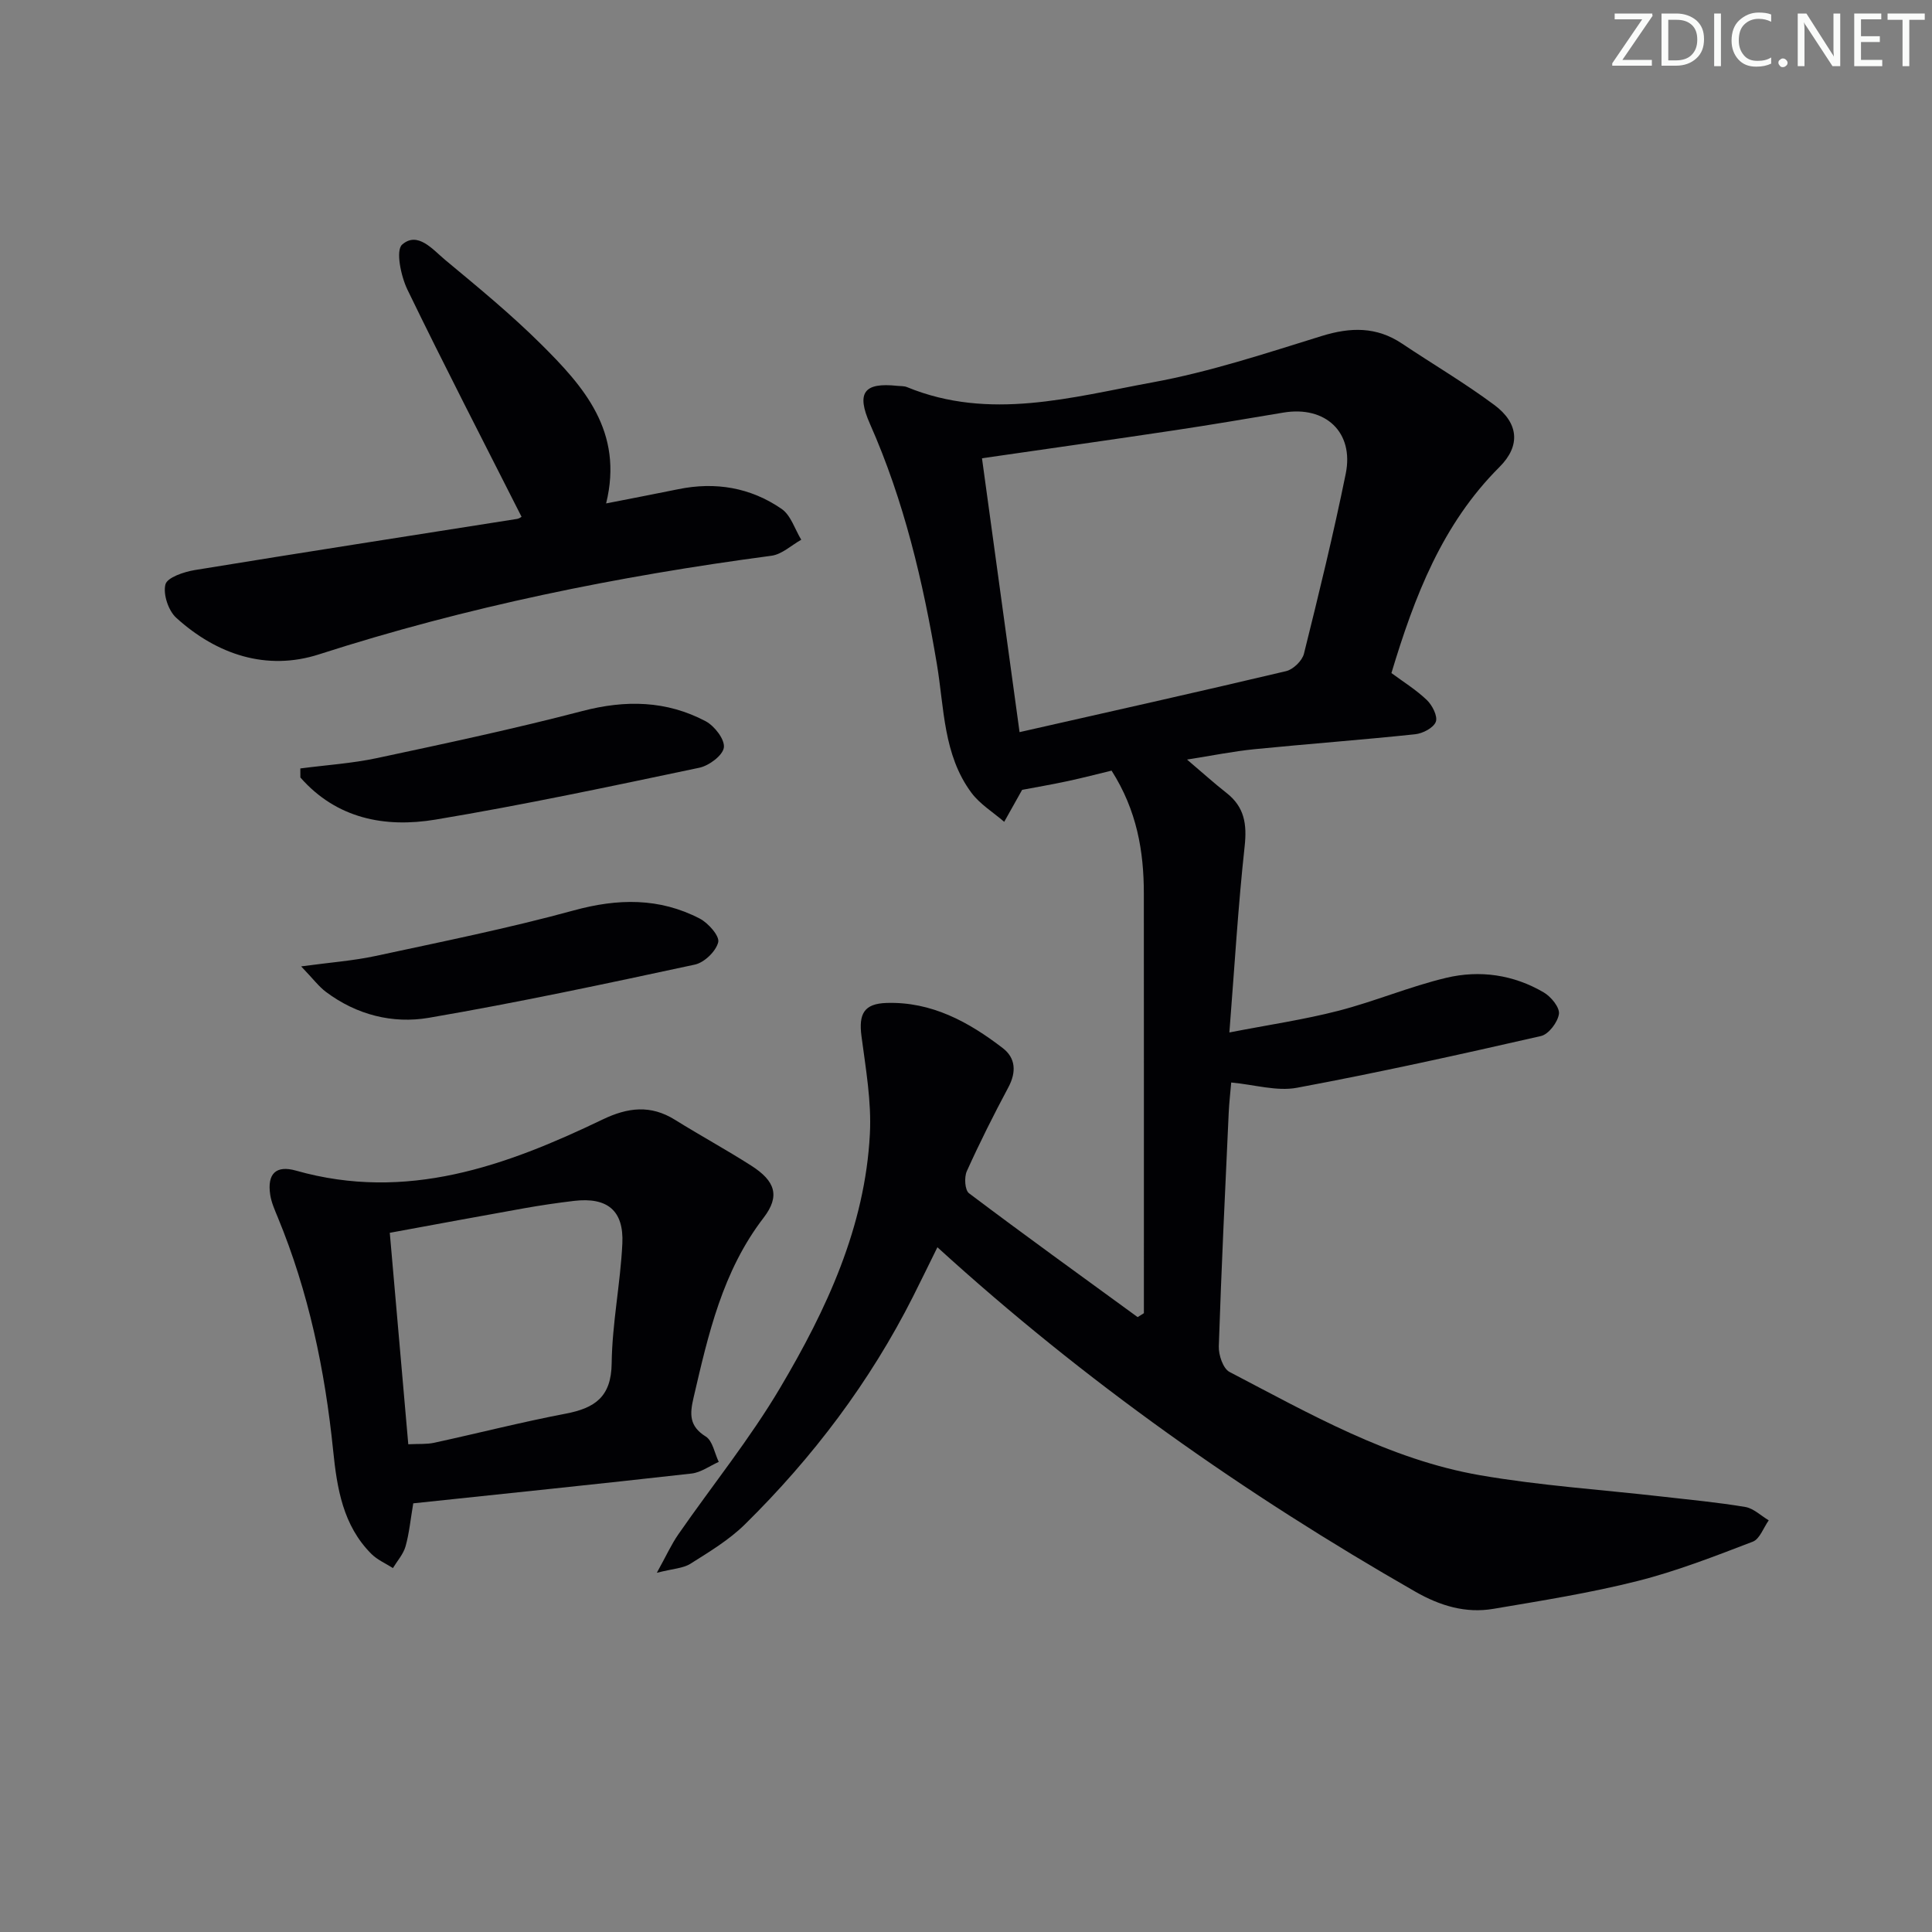 <svg enable-background="new 0 0 400 400" viewBox="0 0 400 400" xmlns="http://www.w3.org/2000/svg"><rect x="0" y="0" width="400" height="400" fill="#808080" stroke="none"/><g fill="#fafbfa"><path d="m342.2 3.2-6.3 9.2h6.1v1.2h-8.2v-.5l6.2-9.1h-5.7v-1.2h7.8v.4z"/><path d="m344 13.7v-10.9h3.1c1.6 0 3 .5 4.1 1.4 1.1 1 1.6 2.2 1.6 3.9s-.5 3-1.6 4-2.5 1.5-4.2 1.5h-3zm1.4-9.6v8.4h1.6c1.4 0 2.5-.4 3.2-1.1.8-.8 1.2-1.8 1.2-3.2s-.4-2.4-1.2-3.1-1.8-1-3.1-1z"/><path d="m356.3 2.8v10.9h-1.4v-10.9z"/><path d="m366.6 13.2c-.8.4-1.8.6-3 .6-1.6 0-2.8-.5-3.7-1.5s-1.4-2.3-1.4-3.9c0-1.7.5-3.2 1.6-4.2s2.4-1.6 4-1.6c1 0 1.9.1 2.6.4v1.5c-.8-.4-1.6-.6-2.6-.6-1.2 0-2.2.4-3 1.2s-1.1 1.9-1.1 3.3c0 1.3.4 2.3 1.1 3.1s1.6 1.1 2.8 1.1c1.1 0 2-.2 2.8-.7v1.3z"/><path d="m368.2 13c0-.3.1-.5.3-.6.2-.2.4-.3.6-.3.3 0 .5.1.7.3s.3.4.3.6-.1.5-.3.6c-.2.2-.4.3-.7.3s-.5-.1-.6-.3c-.2-.2-.3-.4-.3-.6z"/><path d="m381.1 13.7h-1.7l-5.5-8.4c-.2-.2-.3-.5-.4-.7 0 .2.1.8.1 1.5v7.6h-1.4v-10.9h1.8l5.3 8.3c.3.4.4.6.4.8 0-.3-.1-.8-.1-1.6v-7.5h1.4v10.9z"/><path d="m389.7 13.7h-5.8v-10.9h5.6v1.2h-4.2v3.5h3.9v1.2h-3.9v3.7h4.4z"/><path d="m398.4 4.1h-3.1v9.6h-1.4v-9.6h-3.1v-1.3h7.7v1.3z"/></g><path d="m236.83 271.88c0-1.46 0-2.92 0-4.39 0-27.49.01-54.99-.01-82.48 0-8.78-1.44-17.22-6.68-25.46-2.82.68-5.96 1.5-9.12 2.18-3.23.69-6.49 1.25-9.4 1.8-1.27 2.27-2.49 4.45-3.71 6.62-2.29-1.99-5.02-3.64-6.79-6.02-5.85-7.87-5.62-17.54-7.15-26.64-2.86-17.08-6.81-33.83-13.86-49.74-2.86-6.46-1.25-8.62 5.71-7.86.66.07 1.38.01 1.97.26 17.08 7.01 34.07 2.09 50.86-.99 11.86-2.17 23.45-6.02 35.01-9.6 5.96-1.84 11.33-1.96 16.62 1.58 6.35 4.25 12.97 8.14 19.1 12.7 5.06 3.76 5.48 8.45 1.08 12.84-11.87 11.84-17.59 26.77-22.38 42.67 2.42 1.79 5.1 3.45 7.33 5.58 1.13 1.08 2.29 3.36 1.86 4.51-.47 1.25-2.7 2.42-4.28 2.58-11.07 1.17-22.17 1.99-33.24 3.09-4.39.44-8.73 1.32-13.99 2.15 3.2 2.71 5.62 4.91 8.19 6.92 3.71 2.91 4.24 6.46 3.74 11.05-1.35 12.35-2.08 24.78-3.16 38.53 8.16-1.59 15.45-2.65 22.54-4.48 7.54-1.94 14.79-5.03 22.35-6.83 6.95-1.66 13.96-.66 20.23 3.04 1.49.88 3.3 3.1 3.11 4.44-.25 1.72-2.13 4.21-3.72 4.57-16.78 3.83-33.6 7.56-50.52 10.71-4.18.78-8.77-.64-13.61-1.09-.17 2.03-.42 4.14-.52 6.26-.74 16.12-1.52 32.24-2.05 48.36-.06 1.79.88 4.6 2.21 5.3 16.64 8.68 33.1 18.13 51.87 21.39 12.42 2.15 25.06 2.98 37.6 4.41 5.78.66 11.58 1.2 17.31 2.16 1.73.29 3.25 1.81 4.87 2.77-1.09 1.52-1.86 3.87-3.31 4.42-7.86 3.01-15.75 6.1-23.89 8.15-9.79 2.47-19.81 4.06-29.79 5.75-5.76.98-11.05-.62-16.18-3.55-35.37-20.24-68.5-43.56-98.95-71.31-1.7 3.44-3.34 6.83-5.04 10.2-8.94 17.7-20.74 33.31-34.82 47.18-3.27 3.22-7.35 5.67-11.26 8.14-1.53.97-3.63 1.02-6.97 1.88 1.96-3.54 3.01-5.89 4.46-7.97 7.01-10.11 14.81-19.75 21.06-30.31 9.61-16.21 17.6-33.33 18.59-52.6.35-6.7-.86-13.51-1.74-20.22-.61-4.64.54-6.73 5.17-6.88 9.33-.3 17.03 3.92 24.11 9.37 2.64 2.04 2.81 4.93 1.15 8.06-3.05 5.71-5.96 11.5-8.62 17.4-.57 1.26-.41 3.92.45 4.57 11.53 8.69 23.24 17.13 34.91 25.64.42-.24.86-.53 1.3-.81zm-25.74-120.3c18.78-4.26 37.01-8.32 55.19-12.63 1.47-.35 3.33-2.15 3.69-3.61 3.08-12.37 6.11-24.77 8.65-37.26 1.75-8.59-4.2-14.11-12.89-12.66-7.52 1.26-15.04 2.54-22.58 3.67-13.06 1.96-26.14 3.81-39.84 5.79 2.52 18.44 5.06 36.92 7.78 56.7z" fill="#010104"/><path d="m85.56 311.25c-.58 3.42-.84 6.24-1.6 8.92-.46 1.61-1.71 3-2.61 4.48-1.48-.95-3.19-1.68-4.42-2.89-5.94-5.91-7.16-13.64-7.96-21.49-1.69-16.59-5.07-32.77-11.46-48.24-.63-1.53-1.33-3.09-1.57-4.7-.64-4.31 1.18-6.15 5.36-4.96 22.84 6.47 43.36-.93 63.44-10.58 5.26-2.53 9.97-3.09 15.02.06 5.21 3.25 10.63 6.19 15.8 9.5 4.93 3.16 6.01 6.25 2.53 10.78-8.52 11.09-11.45 24.14-14.5 37.26-.78 3.34-.94 5.87 2.52 8.02 1.44.89 1.83 3.46 2.7 5.26-1.87.83-3.69 2.19-5.63 2.41-19.25 2.17-38.54 4.15-57.62 6.17zm-1.03-12.23c2.08-.11 3.77.03 5.35-.31 9.08-1.97 18.09-4.28 27.21-6.02 6.06-1.15 9.47-3.47 9.55-10.43.1-8.27 1.81-16.5 2.21-24.78.33-6.89-3.14-9.65-9.99-8.85-3.46.41-6.92.92-10.35 1.53-9.09 1.62-18.17 3.31-27.81 5.08 1.3 14.75 2.55 29.1 3.83 43.78z" fill="#010104"/><path d="m107.98 106.99c-8.04-15.89-16.04-31.36-23.63-47.03-1.35-2.79-2.46-8.12-1.09-9.32 3.22-2.82 6.34 1.03 8.88 3.15 6.77 5.63 13.61 11.24 19.85 17.44 8.86 8.79 17.17 18.11 13.5 33 5.62-1.11 10.27-1.99 14.91-2.94 7.71-1.59 14.99-.36 21.42 4.07 1.92 1.32 2.75 4.22 4.07 6.39-2.05 1.14-4 3.02-6.16 3.31-31.8 4.22-63.09 10.56-93.69 20.42-10.81 3.48-21.13.07-29.55-7.57-1.63-1.48-2.76-4.88-2.24-6.91.37-1.44 3.82-2.6 6.05-2.97 22.25-3.64 44.52-7.08 66.79-10.6.47-.09.89-.44.89-.44z" fill="#010104"/><path d="m62.18 159.1c5.3-.7 10.68-1.04 15.89-2.15 14.2-3.03 28.42-6.06 42.47-9.73 8.97-2.35 17.44-2.19 25.57 2.11 1.82.97 3.98 3.76 3.76 5.43-.21 1.63-3.07 3.77-5.08 4.19-18.16 3.82-36.33 7.69-54.63 10.74-10.48 1.74-20.48-.19-27.97-8.72 0-.62 0-1.25-.01-1.87z" fill="#010104"/><path d="m62.35 200.08c6.12-.83 10.79-1.17 15.33-2.14 13.75-2.96 27.56-5.74 41.12-9.45 9.12-2.5 17.7-2.65 26.07 1.69 1.77.92 4.14 3.61 3.83 4.89-.46 1.88-2.88 4.22-4.84 4.64-18.32 3.94-36.65 7.86-55.11 11.02-7.46 1.27-14.93-.62-21.24-5.35-1.51-1.12-2.66-2.7-5.16-5.3z" fill="#010104"/></svg>
